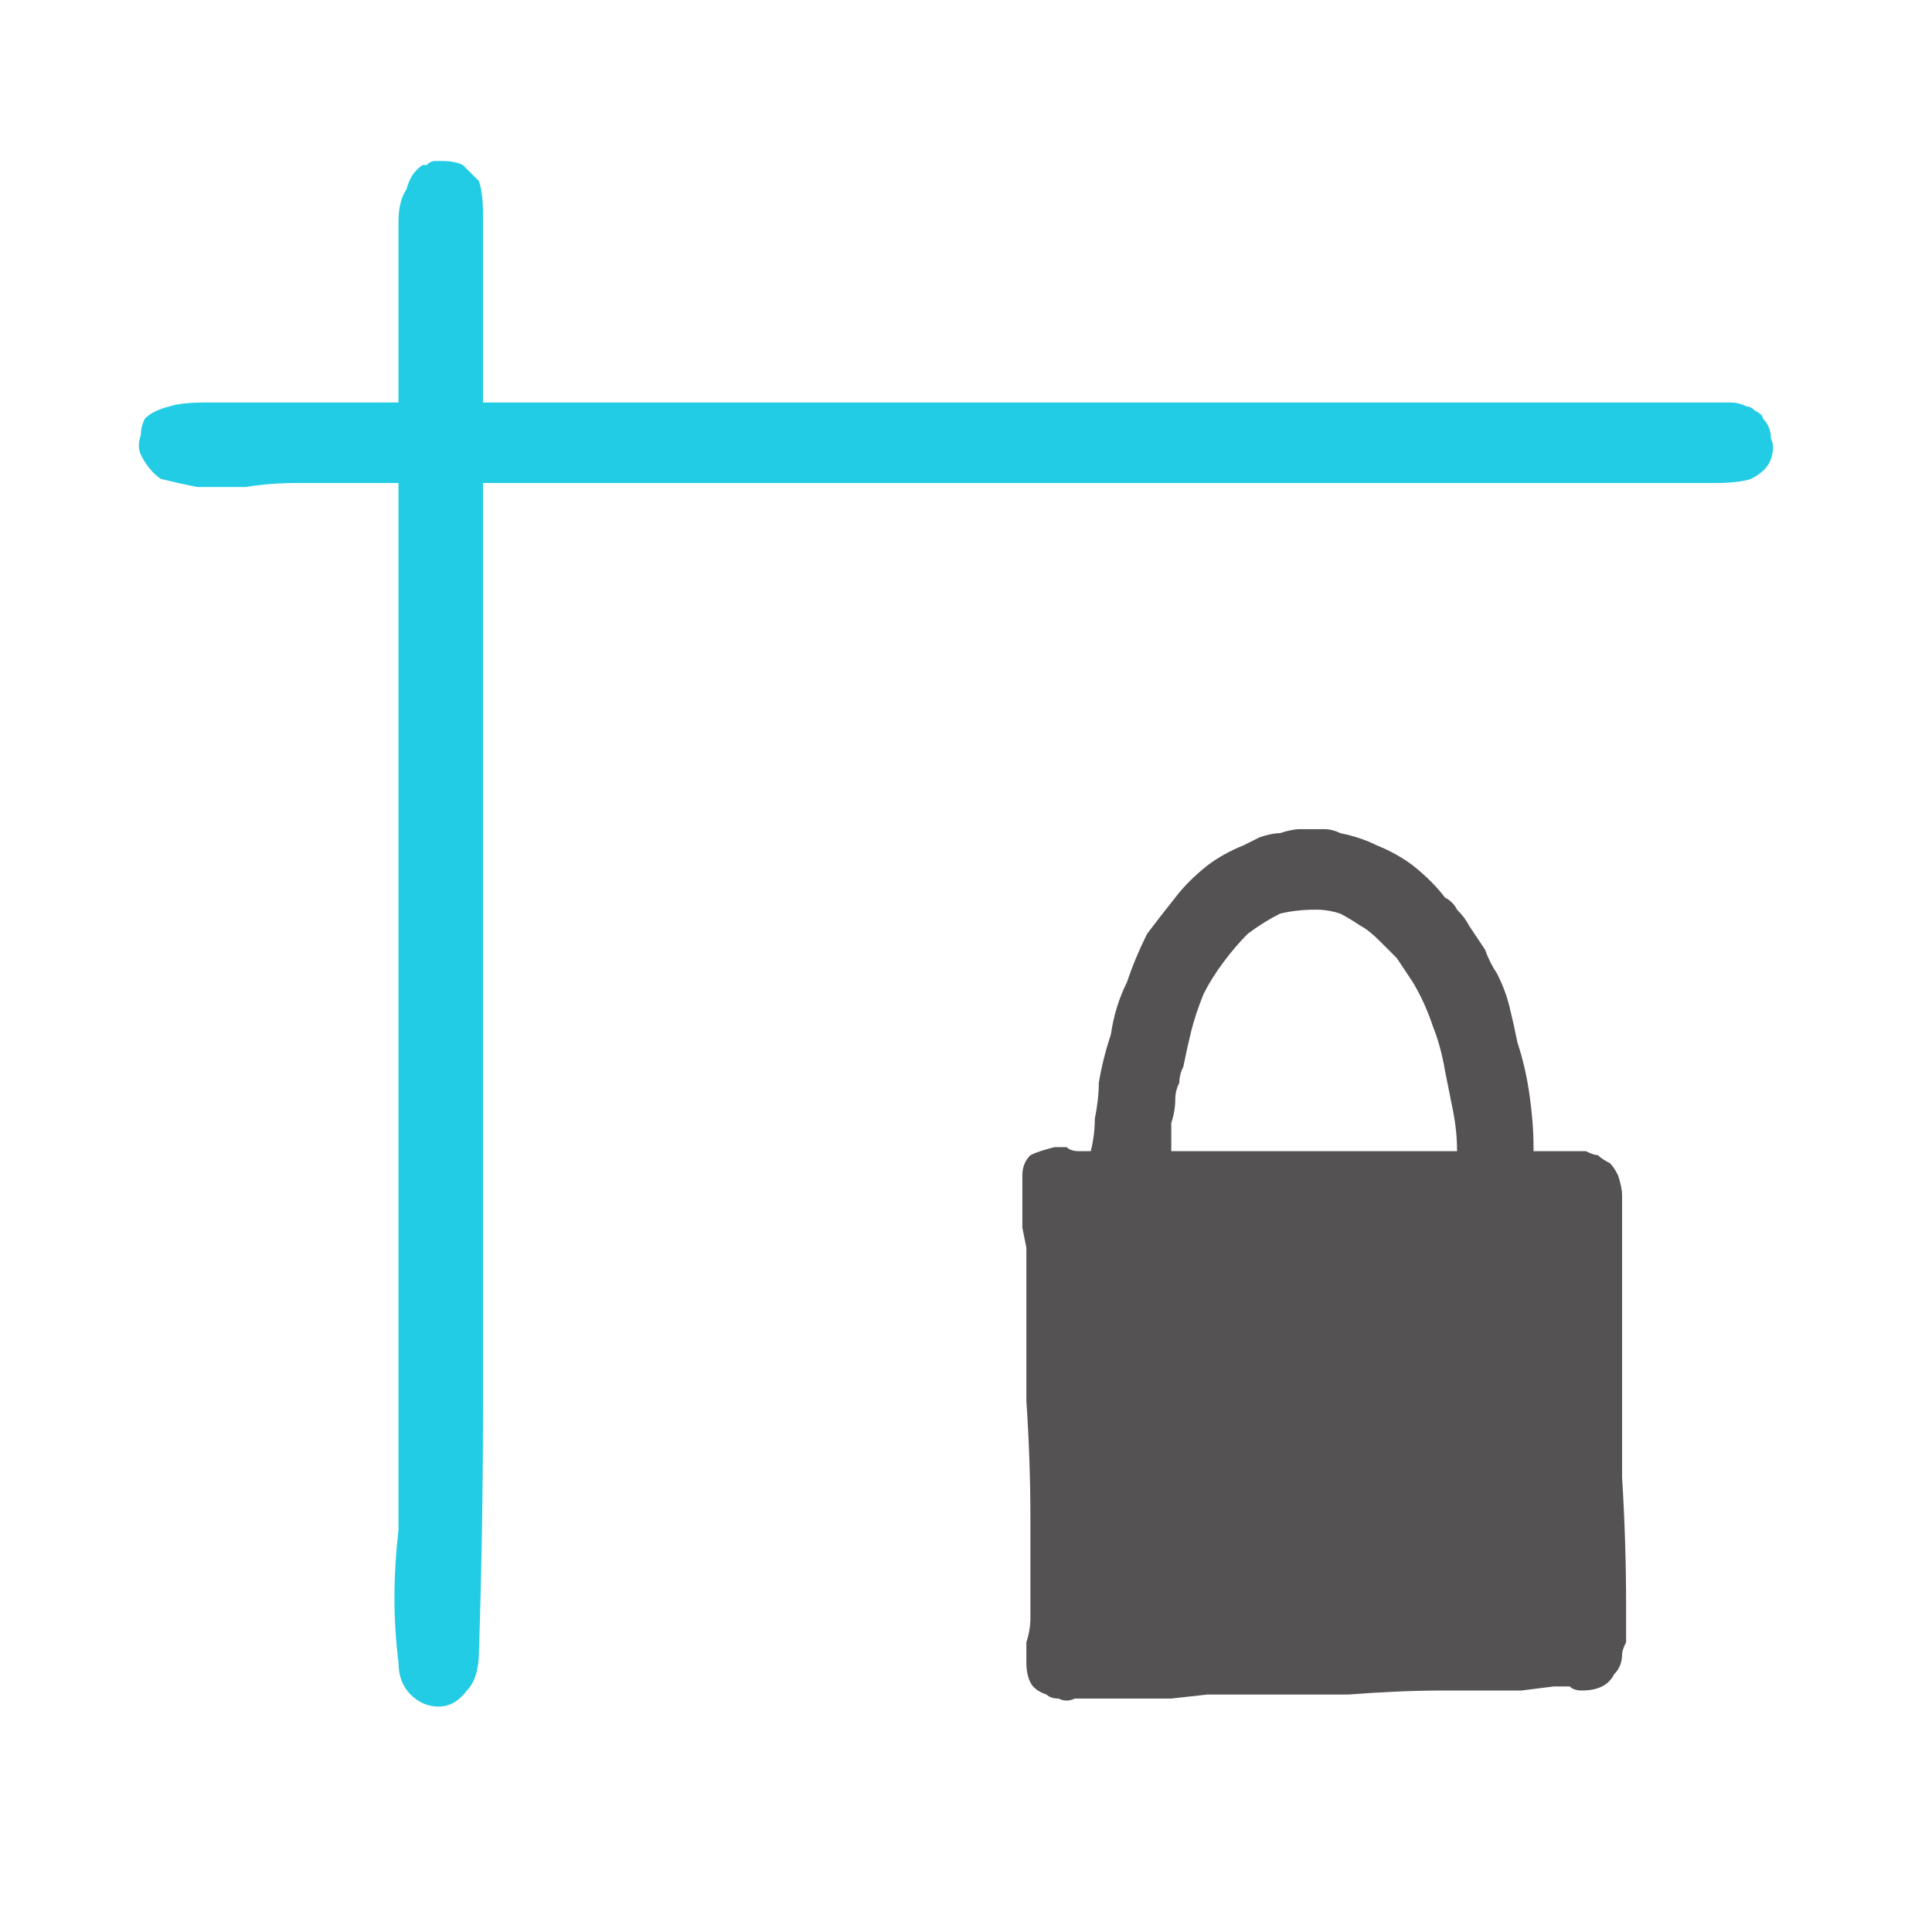 <?xml version="1.0" encoding="utf-8"?>
<svg xmlns="http://www.w3.org/2000/svg" height="24" width="24">
    <defs />
    <g>
        <path d="M6 6 Q6 7.35 6 8.65 6 10 6 11.3 6 12.85 6 14.4 6 15.9 6 17.45 6 19 5.95 20.5 5.95 20.85 5.8 21 5.65 21.2 5.45 21.2 5.25 21.2 5.1 21.05 4.95 20.9 4.95 20.65 4.9 20.25 4.9 19.85 4.9 19.45 4.95 19 4.95 18.6 4.95 18.2 4.95 15.15 4.95 12.1 4.95 9.05 4.95 6 L3.7 6 Q3.35 6 3.05 6.05 2.7 6.05 2.45 6.05 2.2 6 2 5.95 1.85 5.85 1.75 5.65 1.7 5.55 1.75 5.4 1.75 5.3 1.8 5.2 1.9 5.1 2.1 5.05 2.25 5 2.55 5 L4.95 5 4.95 3.8 Q4.95 3.55 4.95 3.3 4.95 3 4.95 2.75 4.95 2.5 5.05 2.35 5.1 2.15 5.25 2.05 L5.3 2.05 Q5.35 2 5.4 2 5.45 2 5.5 2 5.65 2 5.75 2.05 5.85 2.15 5.95 2.25 6 2.4 6 2.65 6 3.25 6 3.85 6 4.4 6 5 L21.1 5 21.2 5 Q21.25 5 21.35 5 21.45 5 21.5 5 21.6 5 21.7 5.05 21.75 5.05 21.8 5.1 21.9 5.15 21.9 5.2 22 5.3 22 5.45 22.05 5.55 22 5.7 21.95 5.85 21.75 5.95 21.6 6 21.3 6 L6 6" fill="#23CCE5" stroke="none" />
        <path d="M12.8 19.75 L12.8 19.4 12.8 18.85 Q12.8 18.15 12.75 17.4 12.75 16.6 12.75 16 L12.75 15.5 12.7 15.25 Q12.7 15.25 12.7 15.2 12.7 15.15 12.7 15.05 12.7 15 12.7 15 12.7 14.8 12.7 14.6 12.7 14.45 12.8 14.35 12.9 14.3 13.1 14.25 13.1 14.25 13.15 14.25 13.15 14.25 13.15 14.25 13.15 14.25 13.2 14.25 13.2 14.25 13.25 14.25 13.3 14.3 13.4 14.3 13.5 14.3 13.55 14.3 13.6 14.1 13.6 13.9 13.65 13.65 13.65 13.45 13.7 13.15 13.8 12.85 13.85 12.5 14 12.2 14.1 11.9 14.25 11.6 14.4 11.4 14.6 11.15 14.75 10.95 15 10.75 15.2 10.6 15.45 10.5 15.55 10.45 15.65 10.4 15.8 10.35 15.9 10.35 16.05 10.3 16.15 10.3 L16.2 10.3 Q16.2 10.3 16.2 10.3 16.2 10.3 16.2 10.3 16.35 10.3 16.45 10.3 16.55 10.3 16.65 10.35 16.9 10.4 17.1 10.5 17.35 10.6 17.55 10.75 17.8 10.95 17.95 11.15 18.05 11.2 18.1 11.3 18.2 11.4 18.25 11.5 18.35 11.65 18.45 11.8 18.5 11.95 18.6 12.1 18.7 12.3 18.75 12.5 18.8 12.7 18.85 12.95 18.95 13.25 19 13.6 19.05 13.95 19.05 14.25 19.05 14.3 19.05 14.3 19.05 14.3 19.05 14.3 19.1 14.3 19.1 14.3 L19.15 14.3 Q19.3 14.3 19.45 14.3 19.55 14.3 19.7 14.3 19.8 14.35 19.85 14.35 19.9 14.4 20 14.45 20.05 14.5 20.1 14.6 20.15 14.75 20.15 14.85 20.15 14.9 20.15 15 20.15 15.05 20.15 15.1 L20.15 15.15 20.15 15.2 Q20.15 16 20.15 16.8 20.15 17.55 20.15 18.35 20.2 19.15 20.2 19.95 20.2 20.05 20.2 20.1 20.2 20.15 20.2 20.25 20.2 20.35 20.2 20.4 20.15 20.5 20.15 20.55 20.15 20.7 20.05 20.8 20 20.9 19.9 20.95 19.8 21 19.65 21 19.55 21 19.5 20.95 19.45 20.95 19.4 20.95 L19.35 20.95 19.3 20.95 18.9 21 Q18.5 21 17.95 21 17.4 21 16.75 21.05 L15.55 21.05 Q15.25 21.05 15 21.05 L14.55 21.1 14.05 21.1 Q13.85 21.1 13.7 21.1 L13.55 21.1 Q13.45 21.1 13.35 21.1 13.25 21.15 13.15 21.1 13.05 21.1 13 21.05 12.85 21 12.8 20.9 12.75 20.8 12.75 20.65 12.75 20.6 12.75 20.55 12.75 20.55 12.75 20.5 12.75 20.45 12.75 20.4 12.8 20.25 12.8 20.1 12.8 19.95 12.8 19.75 M18.1 14.3 Q18.1 14.05 18.05 13.8 18 13.55 17.95 13.3 17.9 13 17.8 12.75 17.7 12.45 17.55 12.2 17.45 12.05 17.35 11.9 17.25 11.8 17.15 11.7 17 11.55 16.9 11.5 16.75 11.4 16.65 11.35 16.5 11.3 16.35 11.3 16.1 11.3 15.9 11.35 15.7 11.45 15.5 11.6 15.35 11.75 15.2 11.95 15.05 12.15 14.95 12.35 14.85 12.6 14.8 12.8 14.75 13 14.7 13.25 14.65 13.35 14.65 13.45 14.6 13.55 14.6 13.65 14.6 13.8 14.55 13.95 14.55 14.1 14.55 14.25 14.55 14.3 14.55 14.3 14.95 14.3 15.4 14.3 15.85 14.3 16.3 14.3 L17.25 14.3 Q17.7 14.3 18.1 14.3" fill="#545252" stroke="none" />
    </g>
</svg>
